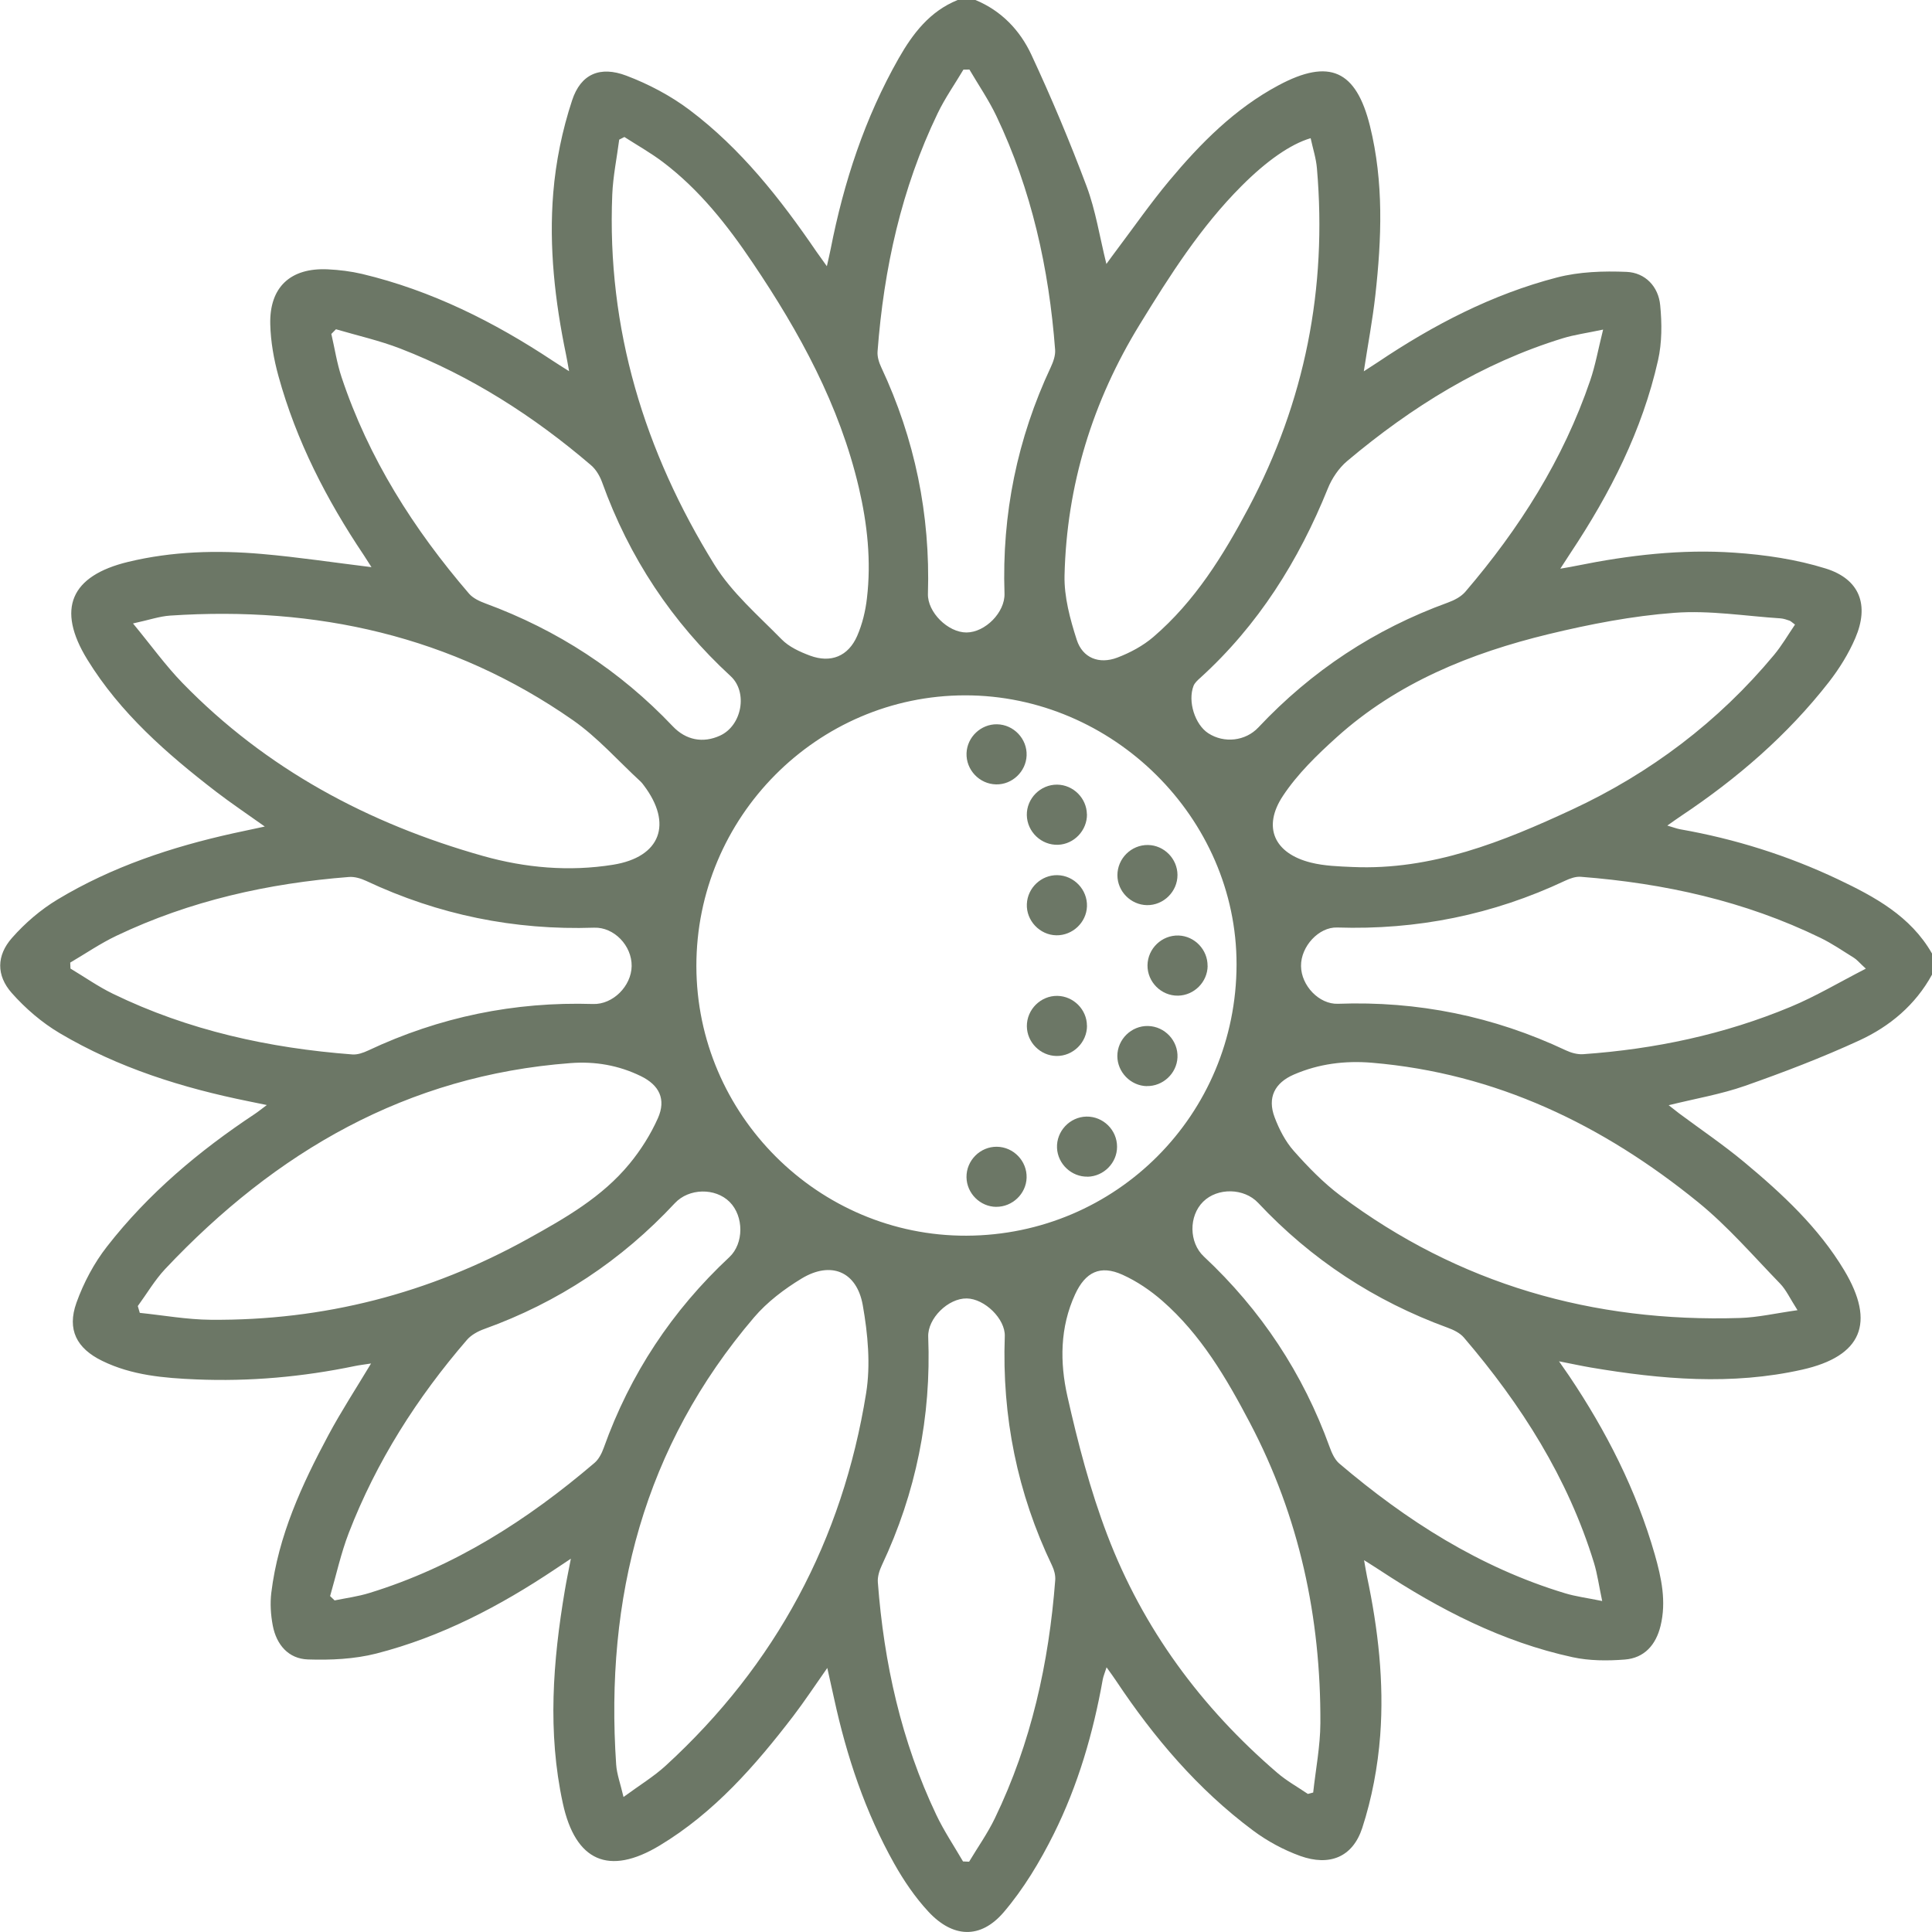 <svg xmlns="http://www.w3.org/2000/svg" width="54" height="54" viewBox="0 0 54 54" fill="none">
  <g clip-path="url(#clip0_1487_1008)">
    <path d="M26.758 0H27.264C27.989 0.3 28.508 0.846 28.826 1.527C29.388 2.733 29.904 3.962 30.371 5.207C30.623 5.879 30.733 6.607 30.924 7.378C31.04 7.22 31.118 7.109 31.2 7.002C31.69 6.351 32.157 5.68 32.678 5.055C33.554 4.006 34.513 3.036 35.739 2.382C37.155 1.626 37.903 1.96 38.291 3.521C38.679 5.088 38.618 6.671 38.441 8.255C38.364 8.944 38.234 9.627 38.119 10.378C38.284 10.271 38.4 10.198 38.512 10.123C40.061 9.082 41.706 8.226 43.516 7.756C44.139 7.594 44.816 7.572 45.463 7.599C45.984 7.621 46.354 8.008 46.403 8.532C46.453 9.041 46.454 9.578 46.342 10.073C45.901 12.03 45.004 13.79 43.899 15.452C43.819 15.573 43.74 15.696 43.611 15.895C43.834 15.856 43.955 15.837 44.074 15.811C45.526 15.517 46.996 15.345 48.472 15.447C49.331 15.505 50.208 15.634 51.029 15.89C51.984 16.188 52.253 16.913 51.855 17.838C51.669 18.272 51.41 18.687 51.121 19.06C49.961 20.548 48.55 21.764 46.984 22.808C46.873 22.881 46.767 22.959 46.602 23.075C46.778 23.126 46.868 23.162 46.963 23.179C48.494 23.448 49.965 23.911 51.368 24.575C52.398 25.064 53.402 25.605 54 26.651V27.242C53.537 28.088 52.822 28.687 51.972 29.079C50.93 29.559 49.852 29.971 48.77 30.351C48.1 30.586 47.391 30.705 46.64 30.891C46.766 30.989 46.849 31.056 46.934 31.121C47.542 31.573 48.174 32.001 48.754 32.484C49.815 33.368 50.828 34.308 51.546 35.505C52.428 36.976 52.038 37.908 50.372 38.282C48.404 38.725 46.432 38.555 44.467 38.223C44.203 38.178 43.941 38.12 43.575 38.049C43.717 38.252 43.786 38.352 43.856 38.454C44.898 40.004 45.736 41.65 46.252 43.45C46.437 44.1 46.58 44.761 46.413 45.444C46.284 45.973 45.962 46.343 45.412 46.385C44.929 46.423 44.423 46.421 43.953 46.319C41.99 45.893 40.235 44.986 38.568 43.889C38.447 43.809 38.323 43.733 38.126 43.607C38.165 43.826 38.184 43.947 38.209 44.068C38.519 45.532 38.689 47.017 38.577 48.507C38.51 49.379 38.345 50.264 38.075 51.093C37.806 51.913 37.157 52.166 36.343 51.875C35.875 51.706 35.417 51.458 35.019 51.16C33.481 50.014 32.255 48.57 31.196 46.98C31.122 46.867 31.041 46.76 30.929 46.602C30.88 46.758 30.841 46.845 30.823 46.937C30.556 48.439 30.131 49.898 29.453 51.26C29.068 52.032 28.612 52.793 28.054 53.447C27.403 54.208 26.627 54.165 25.944 53.426C25.576 53.028 25.262 52.566 24.996 52.093C24.184 50.649 23.665 49.093 23.314 47.479C23.258 47.218 23.198 46.958 23.123 46.62C22.769 47.123 22.485 47.555 22.171 47.966C21.107 49.355 19.956 50.668 18.439 51.582C17.018 52.439 16.082 52.023 15.731 50.401C15.3 48.417 15.453 46.433 15.787 44.453C15.831 44.187 15.887 43.923 15.956 43.566C15.751 43.702 15.639 43.779 15.525 43.853C13.974 44.891 12.333 45.752 10.518 46.217C9.905 46.373 9.244 46.403 8.609 46.382C8.061 46.365 7.726 45.968 7.624 45.435C7.567 45.137 7.547 44.817 7.583 44.518C7.777 42.927 8.436 41.499 9.181 40.108C9.537 39.444 9.951 38.81 10.371 38.11C10.189 38.139 10.056 38.153 9.925 38.18C8.459 38.485 6.978 38.618 5.483 38.555C4.585 38.517 3.684 38.442 2.857 38.037C2.141 37.688 1.869 37.163 2.136 36.414C2.336 35.856 2.628 35.304 2.993 34.838C4.144 33.361 5.562 32.169 7.118 31.138C7.213 31.075 7.3 31.003 7.458 30.886C7.229 30.838 7.092 30.811 6.956 30.783C5.1 30.409 3.306 29.847 1.67 28.878C1.173 28.584 0.711 28.187 0.327 27.753C-0.106 27.262 -0.099 26.707 0.335 26.215C0.699 25.801 1.139 25.423 1.612 25.139C3.131 24.225 4.796 23.673 6.519 23.291C6.786 23.232 7.055 23.176 7.401 23.102C6.9 22.745 6.459 22.45 6.04 22.128C4.665 21.069 3.36 19.93 2.441 18.435C1.569 17.017 1.975 16.092 3.585 15.704C4.814 15.408 6.064 15.374 7.314 15.483C8.33 15.571 9.34 15.725 10.383 15.852C10.31 15.74 10.24 15.626 10.167 15.515C9.127 13.966 8.281 12.321 7.784 10.516C7.654 10.046 7.566 9.551 7.554 9.065C7.528 8.023 8.121 7.478 9.164 7.528C9.486 7.543 9.811 7.584 10.123 7.657C12.06 8.12 13.812 8.997 15.462 10.092C15.583 10.172 15.707 10.249 15.906 10.375C15.865 10.155 15.847 10.032 15.821 9.912C15.511 8.418 15.339 6.906 15.464 5.387C15.535 4.517 15.716 3.635 15.99 2.806C16.233 2.064 16.774 1.837 17.507 2.115C18.128 2.35 18.739 2.672 19.269 3.07C20.711 4.155 21.814 5.561 22.825 7.041C22.902 7.151 22.982 7.259 23.111 7.441C23.159 7.225 23.191 7.094 23.217 6.962C23.584 5.089 24.172 3.295 25.12 1.628C25.515 0.935 25.99 0.315 26.763 0.002L26.758 0ZM19.464 27.005C19.47 31.156 22.876 34.553 27.015 34.538C31.201 34.521 34.557 31.151 34.562 26.957C34.567 22.866 31.106 19.433 26.976 19.435C22.837 19.438 19.458 22.844 19.464 27.005ZM17.454 3.828C17.404 3.853 17.357 3.879 17.307 3.903C17.241 4.413 17.135 4.923 17.113 5.435C16.958 9.188 18.011 12.624 19.968 15.783C20.454 16.566 21.189 17.199 21.845 17.868C22.05 18.079 22.355 18.219 22.64 18.325C23.224 18.541 23.71 18.343 23.959 17.773C24.102 17.444 24.191 17.078 24.231 16.722C24.354 15.68 24.243 14.649 24.005 13.63C23.465 11.325 22.349 9.288 21.039 7.347C20.331 6.295 19.55 5.302 18.528 4.529C18.188 4.272 17.813 4.061 17.452 3.829L17.454 3.828ZM36.631 3.863C36.066 4.03 35.395 4.502 34.698 5.202C33.556 6.346 32.696 7.7 31.859 9.064C30.538 11.214 29.814 13.56 29.754 16.086C29.741 16.683 29.909 17.305 30.095 17.882C30.258 18.391 30.72 18.573 31.227 18.381C31.586 18.245 31.947 18.052 32.238 17.802C33.398 16.806 34.188 15.53 34.898 14.194C36.476 11.219 37.097 8.056 36.809 4.71C36.786 4.425 36.694 4.148 36.633 3.863H36.631ZM17.43 50.225C17.879 49.895 18.276 49.655 18.61 49.348C21.683 46.532 23.547 43.046 24.208 38.943C24.337 38.144 24.257 37.283 24.114 36.477C23.945 35.534 23.222 35.241 22.406 35.735C21.921 36.029 21.443 36.391 21.077 36.82C17.997 40.428 16.906 44.661 17.222 49.321C17.241 49.59 17.34 49.852 17.427 50.225H17.43ZM50.172 17.458C50.082 17.393 50.053 17.359 50.016 17.347C49.938 17.32 49.854 17.291 49.772 17.284C48.782 17.22 47.784 17.054 46.803 17.128C45.62 17.216 44.438 17.446 43.282 17.725C41.107 18.253 39.053 19.081 37.361 20.606C36.813 21.1 36.266 21.631 35.861 22.241C35.277 23.119 35.616 23.855 36.641 24.11C37.017 24.204 37.419 24.216 37.809 24.233C40.015 24.33 42.012 23.525 43.941 22.627C46.12 21.614 48.031 20.175 49.583 18.308C49.803 18.044 49.977 17.742 50.172 17.456V17.458ZM3.852 36.506C3.871 36.569 3.89 36.632 3.907 36.695C4.568 36.763 5.228 36.883 5.889 36.888C9.043 36.915 12.001 36.154 14.765 34.62C15.804 34.044 16.829 33.458 17.593 32.53C17.91 32.146 18.186 31.708 18.389 31.253C18.623 30.724 18.428 30.329 17.91 30.077C17.289 29.775 16.633 29.661 15.945 29.714C11.371 30.058 7.704 32.193 4.619 35.466C4.326 35.778 4.106 36.157 3.851 36.505L3.852 36.506ZM50.242 36.622C50.029 36.29 49.924 36.053 49.755 35.878C49.005 35.105 48.293 34.276 47.46 33.6C44.801 31.441 41.817 29.997 38.347 29.704C37.589 29.641 36.861 29.733 36.164 30.034C35.626 30.267 35.42 30.68 35.625 31.226C35.751 31.562 35.926 31.902 36.161 32.168C36.559 32.617 36.987 33.058 37.465 33.417C40.773 35.895 44.525 36.966 48.633 36.838C49.131 36.823 49.624 36.707 50.244 36.62L50.242 36.622ZM3.716 17.424C4.23 18.047 4.629 18.604 5.1 19.089C7.44 21.495 10.298 23.022 13.502 23.925C14.687 24.259 15.911 24.366 17.134 24.17C18.467 23.956 18.809 23.024 17.992 21.948C17.966 21.914 17.942 21.88 17.912 21.851C17.282 21.272 16.708 20.615 16.014 20.13C12.631 17.768 8.831 16.935 4.755 17.206C4.457 17.226 4.166 17.329 3.716 17.426V17.424ZM36.551 50.142C36.602 50.128 36.653 50.116 36.704 50.102C36.774 49.457 36.901 48.812 36.905 48.165C36.919 45.211 36.318 42.396 34.933 39.764C34.276 38.514 33.566 37.303 32.49 36.361C32.157 36.07 31.775 35.81 31.373 35.629C30.75 35.348 30.337 35.556 30.051 36.174C29.623 37.1 29.622 38.081 29.834 39.026C30.129 40.336 30.471 41.648 30.948 42.9C31.945 45.519 33.571 47.722 35.698 49.549C35.958 49.774 36.265 49.944 36.551 50.138V50.142ZM27.095 1.944C27.039 1.944 26.984 1.944 26.928 1.946C26.686 2.353 26.412 2.743 26.208 3.167C25.195 5.27 24.703 7.507 24.528 9.823C24.517 9.968 24.567 10.13 24.63 10.264C25.571 12.271 26.004 14.381 25.936 16.596C25.92 17.111 26.496 17.679 27.013 17.678C27.538 17.676 28.093 17.114 28.076 16.59C28.001 14.374 28.431 12.263 29.373 10.255C29.441 10.109 29.502 9.934 29.491 9.777C29.319 7.504 28.833 5.307 27.848 3.24C27.633 2.791 27.349 2.375 27.095 1.943V1.944ZM26.92 52.028C26.976 52.03 27.03 52.033 27.087 52.035C27.328 51.632 27.604 51.243 27.807 50.821C28.823 48.718 29.317 46.479 29.494 44.163C29.504 44.032 29.465 43.883 29.407 43.762C28.433 41.732 28.003 39.595 28.084 37.347C28.101 36.865 27.522 36.3 27.022 36.292C26.503 36.283 25.924 36.85 25.944 37.366C26.031 39.598 25.602 41.723 24.65 43.745C24.581 43.891 24.524 44.066 24.536 44.225C24.706 46.484 25.192 48.669 26.169 50.724C26.383 51.175 26.666 51.596 26.918 52.03L26.92 52.028ZM52.149 27.073C51.96 26.899 51.899 26.821 51.819 26.772C51.509 26.579 51.206 26.37 50.879 26.212C48.766 25.183 46.516 24.688 44.187 24.507C44.044 24.495 43.882 24.552 43.747 24.616C41.728 25.568 39.602 25.997 37.373 25.924C36.861 25.907 36.358 26.453 36.364 27C36.369 27.55 36.871 28.074 37.394 28.056C39.624 27.974 41.748 28.405 43.768 29.358C43.912 29.426 44.091 29.476 44.248 29.465C46.25 29.324 48.198 28.914 50.053 28.139C50.746 27.851 51.397 27.461 52.149 27.075V27.073ZM1.963 26.908C1.964 26.962 1.968 27.017 1.97 27.072C2.364 27.308 2.742 27.574 3.154 27.775C5.267 28.802 7.52 29.295 9.849 29.472C9.992 29.483 10.153 29.426 10.288 29.363C12.282 28.424 14.377 27.993 16.579 28.062C17.129 28.079 17.646 27.564 17.655 27.003C17.663 26.431 17.163 25.91 16.606 25.929C14.376 26.004 12.251 25.57 10.232 24.62C10.085 24.552 9.908 24.499 9.752 24.512C7.494 24.688 5.31 25.176 3.257 26.154C2.807 26.368 2.392 26.653 1.961 26.906L1.963 26.908ZM9.227 44.611C9.268 44.652 9.311 44.691 9.352 44.732C9.675 44.666 10.005 44.623 10.319 44.526C12.697 43.797 14.743 42.488 16.618 40.887C16.737 40.785 16.82 40.62 16.875 40.467C17.612 38.405 18.785 36.631 20.386 35.137C20.794 34.756 20.794 33.995 20.394 33.595C19.992 33.193 19.255 33.208 18.862 33.629C17.37 35.231 15.598 36.404 13.538 37.145C13.361 37.208 13.172 37.31 13.051 37.45C11.655 39.067 10.52 40.85 9.748 42.847C9.529 43.416 9.398 44.02 9.227 44.609V44.611ZM44.808 9.212C44.335 9.312 44.003 9.356 43.686 9.453C41.422 10.148 39.452 11.374 37.654 12.886C37.422 13.082 37.228 13.368 37.114 13.652C36.299 15.672 35.168 17.475 33.546 18.948C33.474 19.012 33.394 19.084 33.36 19.169C33.192 19.602 33.399 20.252 33.771 20.494C34.215 20.783 34.812 20.715 35.172 20.332C36.66 18.749 38.422 17.586 40.467 16.843C40.644 16.779 40.836 16.68 40.955 16.542C42.465 14.778 43.694 12.844 44.447 10.633C44.59 10.216 44.667 9.775 44.808 9.21V9.212ZM9.392 9.201C9.348 9.246 9.304 9.29 9.261 9.334C9.355 9.736 9.416 10.15 9.546 10.54C10.302 12.811 11.561 14.791 13.112 16.595C13.223 16.722 13.405 16.806 13.57 16.867C15.581 17.608 17.329 18.745 18.804 20.3C19.172 20.688 19.65 20.78 20.127 20.56C20.738 20.279 20.908 19.348 20.423 18.9C18.78 17.388 17.585 15.582 16.829 13.48C16.766 13.305 16.657 13.119 16.516 13C14.915 11.63 13.158 10.506 11.19 9.743C10.608 9.518 9.992 9.38 9.391 9.203L9.392 9.201ZM44.782 44.751C44.689 44.31 44.646 43.99 44.553 43.685C43.824 41.308 42.518 39.258 40.916 37.385C40.805 37.255 40.625 37.169 40.46 37.109C38.418 36.363 36.651 35.205 35.165 33.62C34.773 33.203 34.031 33.189 33.628 33.588C33.222 33.99 33.231 34.73 33.648 35.12C35.247 36.615 36.42 38.388 37.164 40.446C37.223 40.611 37.307 40.797 37.434 40.906C39.312 42.503 41.36 43.811 43.74 44.531C44.042 44.623 44.358 44.662 44.782 44.749V44.751Z" fill="#6C7766"/>
    <path d="M27.866 20.244C28.333 20.251 28.713 20.652 28.694 21.117C28.677 21.567 28.29 21.933 27.843 21.924C27.374 21.916 26.998 21.517 27.015 21.051C27.032 20.601 27.417 20.237 27.866 20.244Z" fill="#6C7766"/>
    <path d="M30.381 22.759C30.387 23.208 30.023 23.595 29.574 23.612C29.107 23.629 28.709 23.251 28.7 22.783C28.692 22.316 29.082 21.926 29.548 21.931C29.998 21.936 30.372 22.309 30.379 22.759H30.381Z" fill="#6C7766"/>
    <path d="M32.911 24.453C32.914 24.919 32.521 25.307 32.056 25.299C31.605 25.29 31.234 24.916 31.232 24.465C31.231 23.996 31.619 23.611 32.087 23.618C32.536 23.625 32.908 24.001 32.911 24.453Z" fill="#6C7766"/>
    <path d="M29.554 24.461C30.022 24.47 30.398 24.87 30.381 25.336C30.364 25.784 29.978 26.148 29.527 26.142C29.062 26.135 28.68 25.731 28.701 25.267C28.72 24.815 29.105 24.453 29.554 24.461Z" fill="#6C7766"/>
    <path d="M33.754 26.998C33.749 27.448 33.376 27.822 32.925 27.829C32.456 27.836 32.068 27.446 32.073 26.979C32.08 26.511 32.475 26.133 32.943 26.148C33.393 26.164 33.757 26.547 33.752 26.998H33.754Z" fill="#6C7766"/>
    <path d="M30.382 28.667C30.385 29.134 29.993 29.522 29.527 29.515C29.077 29.508 28.705 29.134 28.701 28.683C28.698 28.216 29.088 27.828 29.554 27.835C30.005 27.843 30.378 28.218 30.38 28.667H30.382Z" fill="#6C7766"/>
    <path d="M32.051 30.358C31.602 30.347 31.232 29.968 31.23 29.518C31.23 29.05 31.624 28.665 32.09 28.677C32.558 28.689 32.933 29.091 32.911 29.557C32.89 30.005 32.501 30.366 32.051 30.356V30.358Z" fill="#6C7766"/>
    <path d="M30.4 32.888C29.951 32.898 29.564 32.534 29.544 32.086C29.523 31.619 29.901 31.218 30.366 31.209C30.834 31.201 31.224 31.585 31.222 32.054C31.222 32.503 30.85 32.88 30.398 32.89L30.4 32.888Z" fill="#6C7766"/>
    <path d="M27.846 33.732C27.397 33.729 27.021 33.356 27.014 32.905C27.007 32.437 27.395 32.047 27.862 32.052C28.33 32.057 28.709 32.454 28.694 32.92C28.68 33.368 28.296 33.734 27.846 33.731V33.732Z" fill="#6C7766"/>
  </g>
  <defs>
    <clipPath id="clip0_1487_1008">
      <rect width="54" height="54" fill="white"/>
    </clipPath>
  </defs>
</svg>
